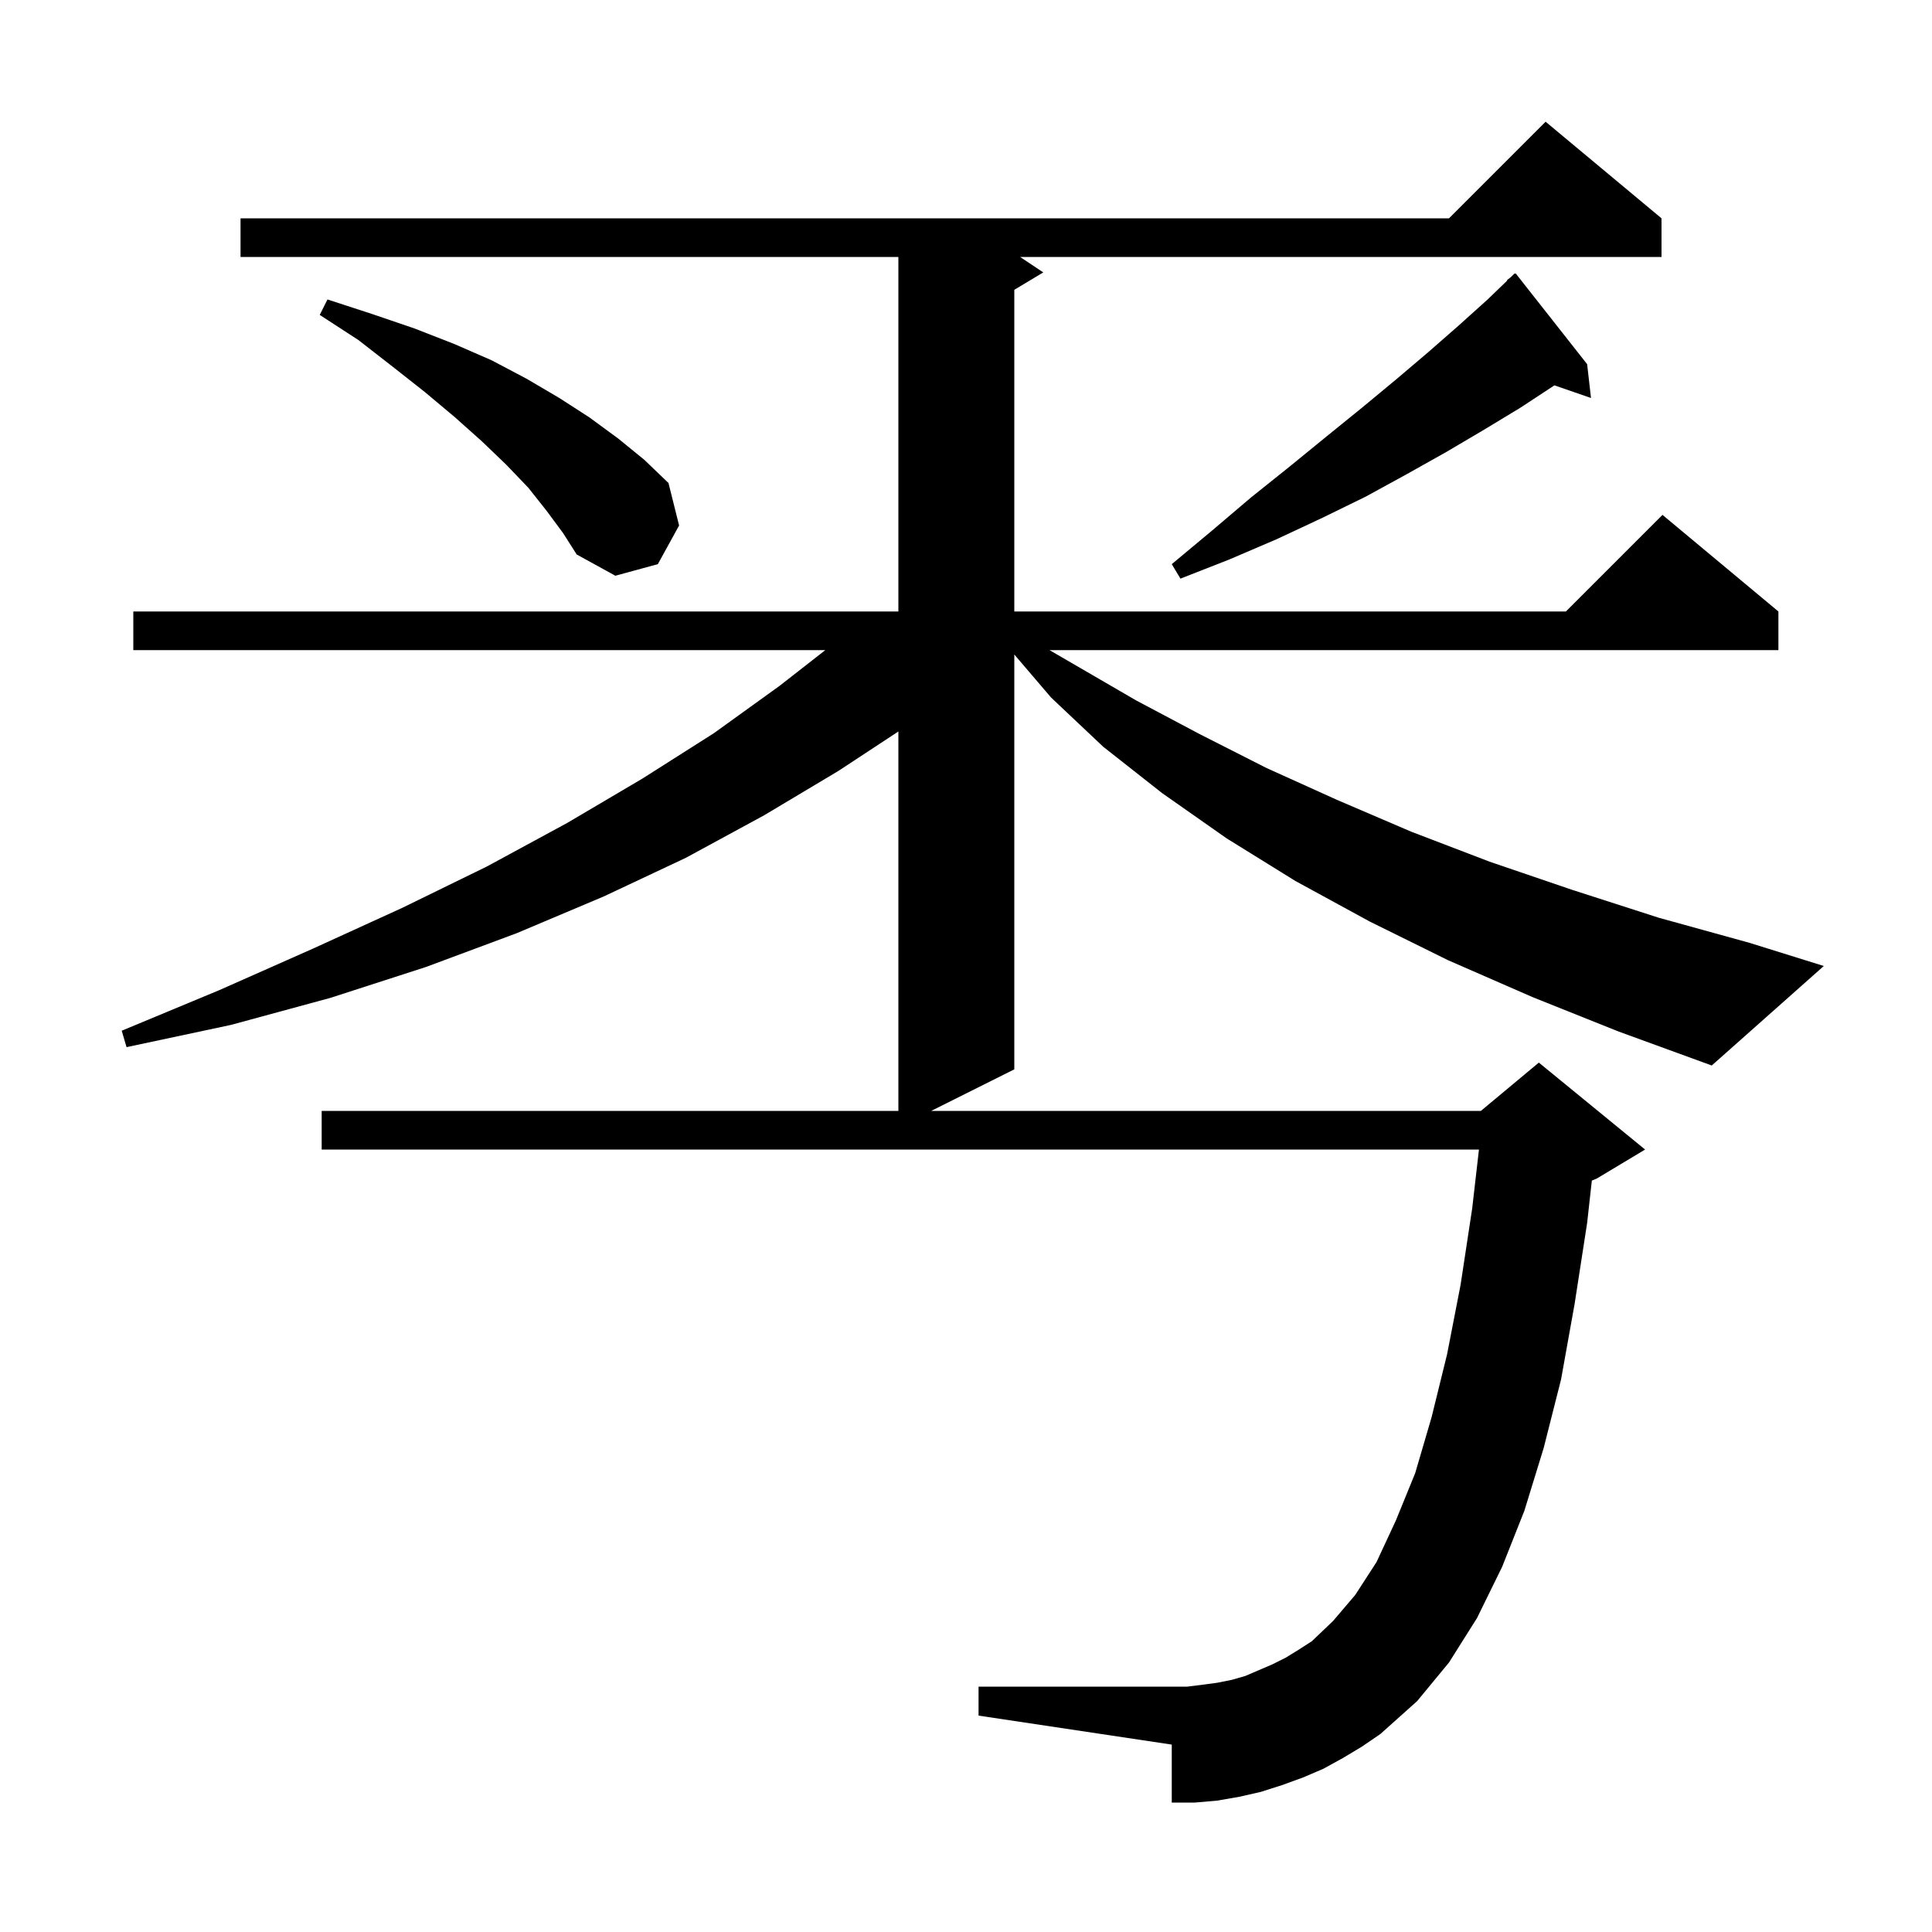 <svg xmlns="http://www.w3.org/2000/svg" xmlns:xlink="http://www.w3.org/1999/xlink" version="1.1" baseProfile="full" viewBox="0 0 200 200" width="200" height="200"><g fill="currentColor"><path d="M 158.6 103.2 L 149.9 99.4 L 141.8 95.4 L 134.1 91.2 L 127.0 86.8 L 120.3 82.1 L 114.2 77.3 L 108.8 72.2 L 105.0 67.753 L 105.0 110.7 L 96.4 115.0 L 153.3 115.0 L 159.3 110.0 L 170.3 119.0 L 165.3 122.0 L 164.787 122.214 L 164.3 126.6 L 163.0 135.0 L 161.6 142.8 L 159.8 149.9 L 157.8 156.4 L 155.5 162.2 L 152.9 167.5 L 150.0 172.1 L 146.7 176.1 L 142.9 179.5 L 141.0 180.8 L 139.0 182.0 L 137.0 183.1 L 134.9 184.0 L 132.7 184.8 L 130.5 185.5 L 128.3 186.0 L 126.0 186.4 L 123.7 186.6 L 121.3 186.6 L 121.3 180.6 L 101.3 177.6 L 101.3 174.6 L 122.9 174.6 L 124.5 174.4 L 126.0 174.2 L 127.5 173.9 L 128.9 173.5 L 131.7 172.3 L 133.1 171.6 L 134.4 170.8 L 135.8 169.9 L 138.0 167.8 L 140.3 165.1 L 142.5 161.7 L 144.5 157.4 L 146.5 152.5 L 148.2 146.7 L 149.8 140.2 L 151.2 133.0 L 152.4 125.1 L 153.101 119.0 L 33.3 119.0 L 33.3 115.0 L 93.0 115.0 L 93.0 75.723 L 86.8 79.8 L 79.1 84.4 L 71.0 88.8 L 62.5 92.8 L 53.5 96.6 L 44.1 100.1 L 34.2 103.3 L 23.9 106.1 L 13.1 108.4 L 12.6 106.7 L 22.7 102.5 L 32.4 98.2 L 41.6 94.0 L 50.4 89.7 L 58.7 85.2 L 66.5 80.6 L 73.9 75.9 L 80.7 71.0 L 85.436 67.3 L 13.8 67.3 L 13.8 63.3 L 93.0 63.3 L 93.0 26.6 L 24.9 26.6 L 24.9 22.6 L 150.0 22.6 L 160.0 12.6 L 172.0 22.6 L 172.0 26.6 L 105.6 26.6 L 108.0 28.2 L 105.0 30.0 L 105.0 63.3 L 162.1 63.3 L 172.1 53.3 L 184.1 63.3 L 184.1 67.3 L 108.644 67.3 L 117.6 72.5 L 124.2 76.0 L 131.1 79.5 L 138.4 82.8 L 146.1 86.1 L 154.2 89.2 L 162.7 92.1 L 171.7 95.0 L 181.1 97.6 L 188.8 100.0 L 177.2 110.3 L 167.6 106.8 Z M 164.3 37.7 L 164.7 41.2 L 160.913 39.892 L 160.9 39.9 L 157.4 42.2 L 153.6 44.5 L 149.7 46.8 L 145.6 49.1 L 141.4 51.4 L 136.9 53.6 L 132.2 55.8 L 127.3 57.9 L 122.2 59.9 L 121.3 58.4 L 125.5 54.9 L 129.5 51.5 L 133.5 48.3 L 137.3 45.2 L 141.0 42.2 L 144.5 39.3 L 147.8 36.5 L 151.0 33.7 L 154.0 31.0 L 156.035 29.037 L 156.0 29.0 L 156.383 28.702 L 156.8 28.3 L 156.838 28.348 L 156.9 28.3 Z M 56.6 52.9 L 54.7 50.5 L 52.4 48.1 L 49.9 45.7 L 47.1 43.2 L 44.0 40.6 L 40.7 38.0 L 37.1 35.2 L 33.1 32.6 L 33.9 31.0 L 38.5 32.5 L 42.9 34.0 L 47.0 35.6 L 50.9 37.3 L 54.5 39.2 L 57.9 41.2 L 61.0 43.2 L 64.0 45.4 L 66.7 47.6 L 69.2 50.0 L 70.3 54.4 L 68.1 58.4 L 63.7 59.6 L 59.7 57.4 L 58.3 55.2 Z "/></g></svg>